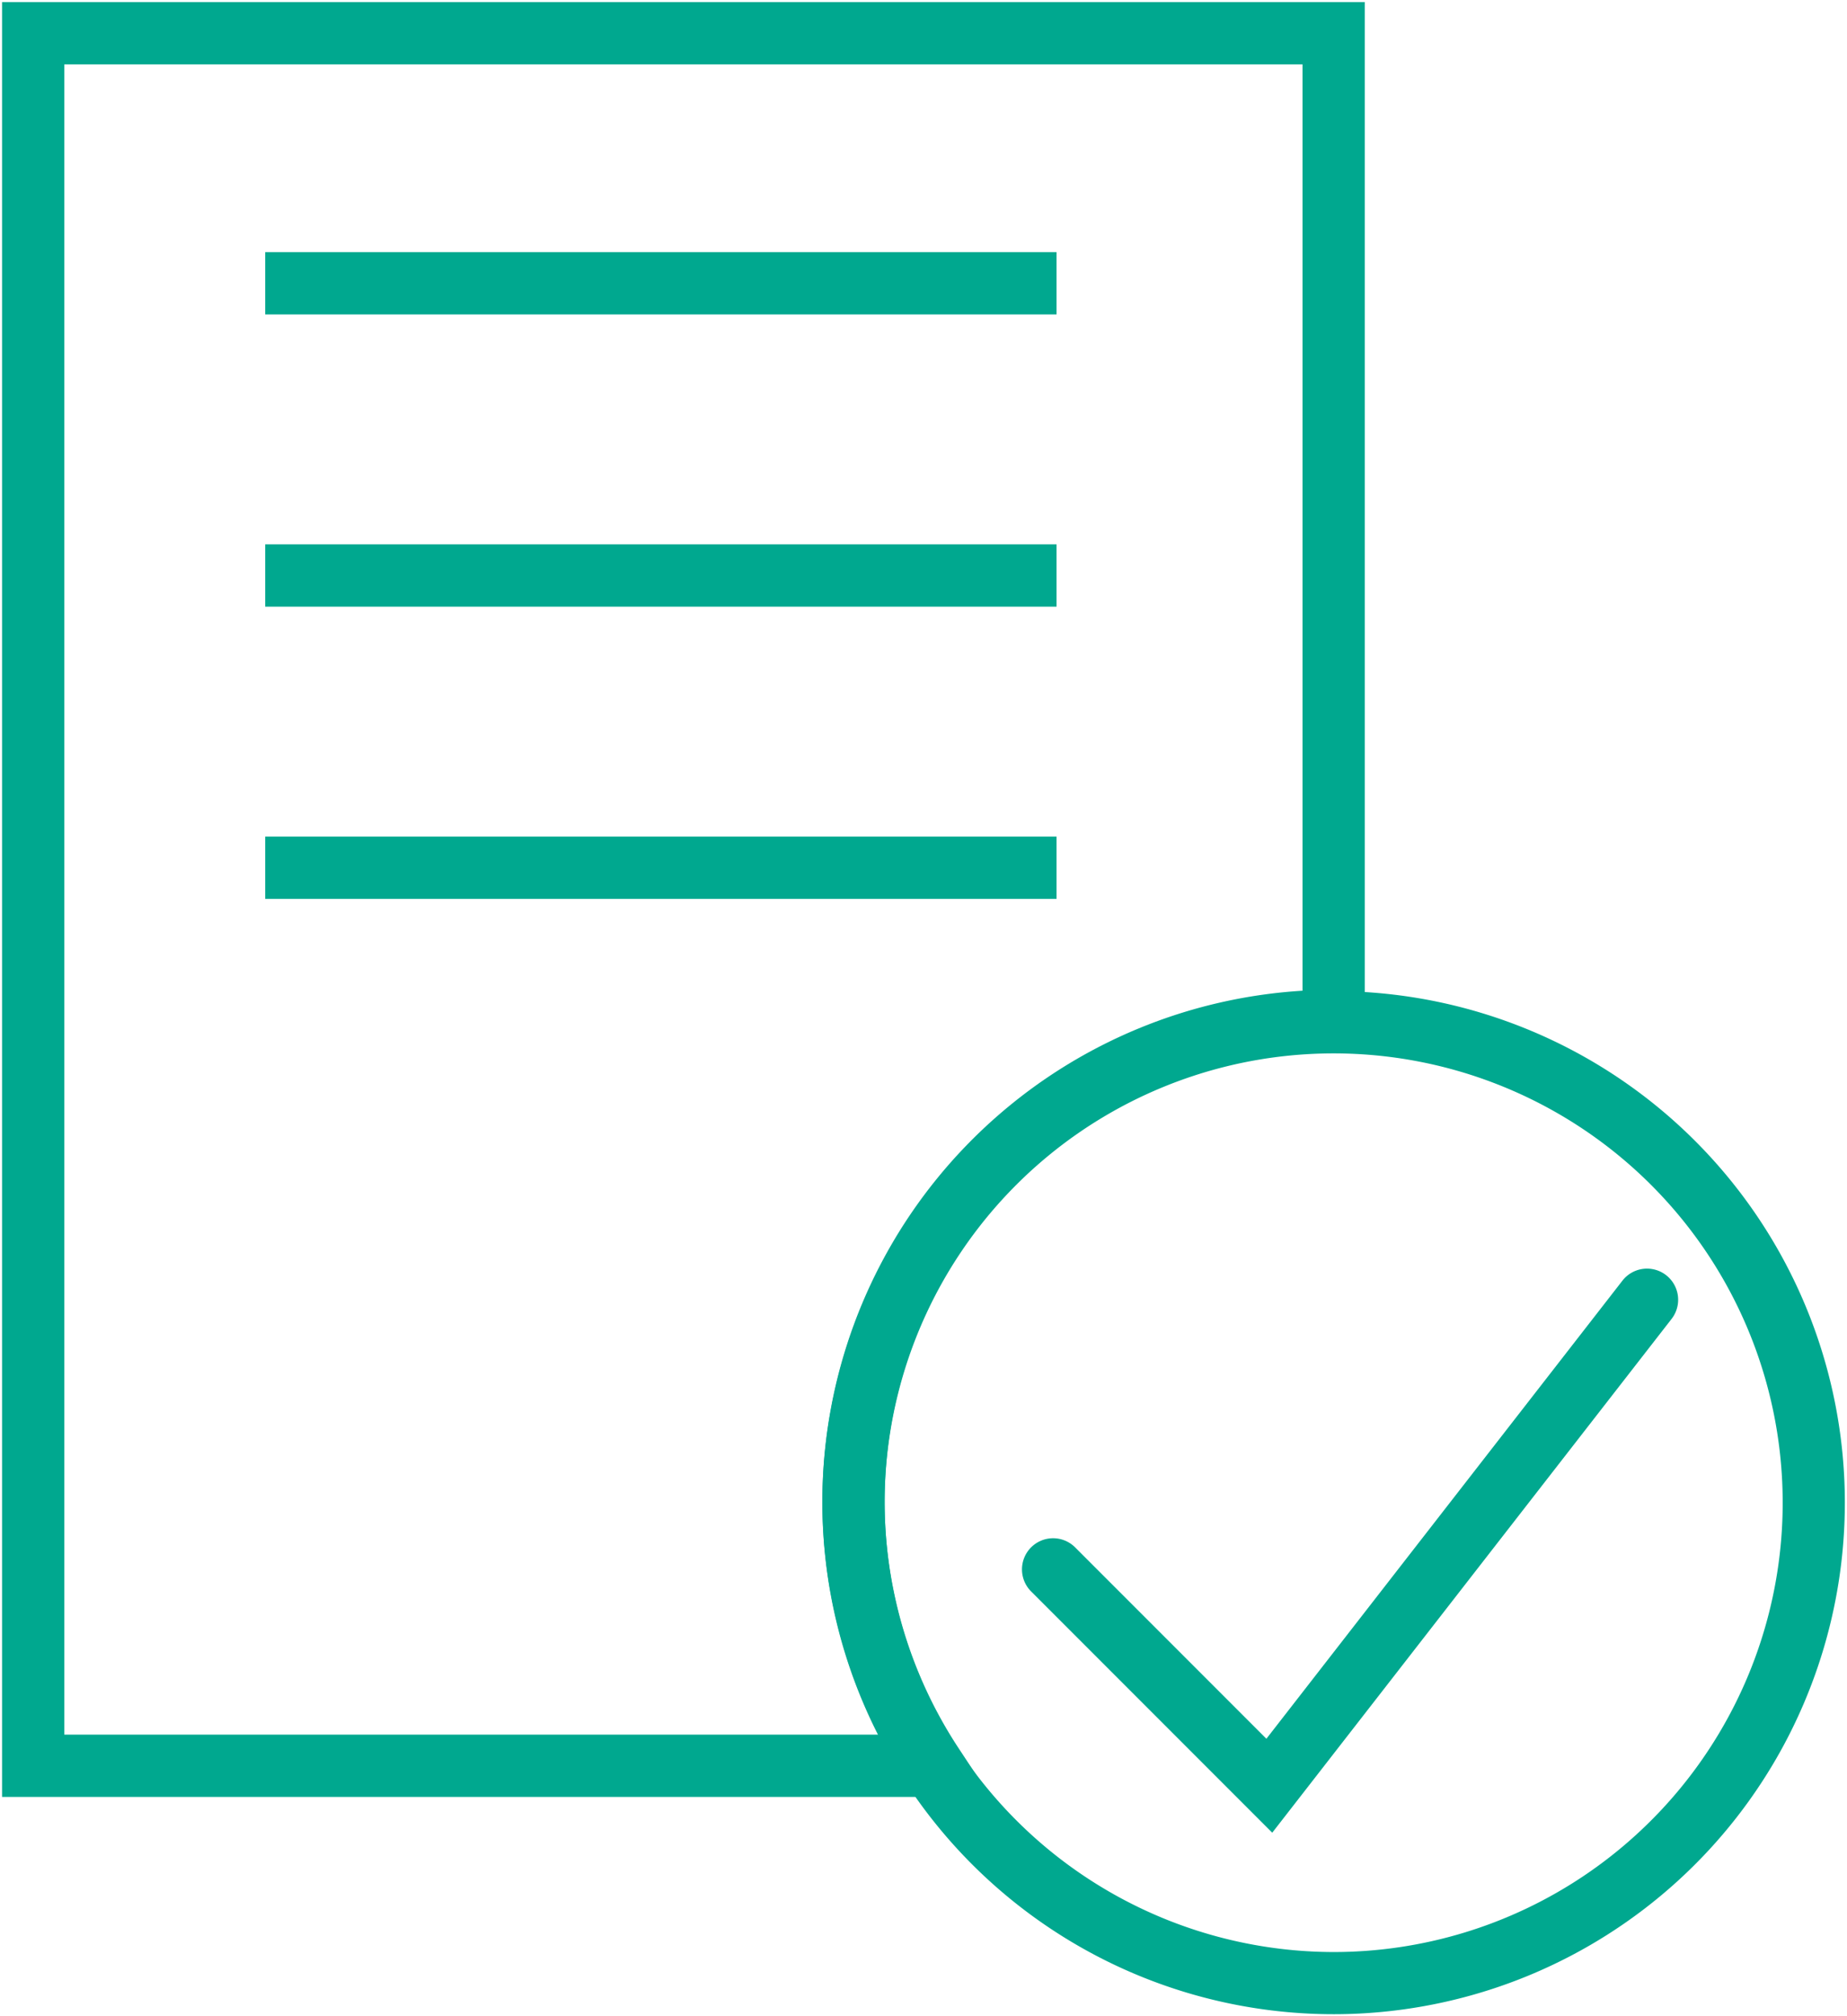<svg xmlns="http://www.w3.org/2000/svg" xmlns:xlink="http://www.w3.org/1999/xlink" width="59.334" height="64.733" viewBox="0 0 59.334 64.733"><defs><clipPath id="a"><rect width="59.334" height="64.733" fill="none"/></clipPath></defs><g transform="translate(0 0)"><path d="M25.421,1H0V-1H25.421Z" transform="translate(8.52 9.095)" fill="#00a88f"/><path d="M25.421,1H0V-1H25.421Z" transform="translate(8.52 18.476)" fill="#00a88f"/><path d="M25.421,1H0V-1H25.421Z" transform="translate(8.52 27.857)" fill="#00a88f"/><g transform="translate(0 0)"><g clip-path="url(#a)"><path d="M27.56,13.527a16.423,16.423,0,1,1-11.613,4.811A16.317,16.317,0,0,1,27.56,13.527Zm0,30.85A14.425,14.425,0,1,0,13.137,29.952,14.441,14.441,0,0,0,27.56,44.377Z" transform="translate(15.281 18.291)" fill="#00a88f"/><path d="M31.233,57.095H-.528V-.528H43.249v33.71h-1a14.418,14.418,0,0,0-12.04,22.361Zm-29.761-2h26.16A16.424,16.424,0,0,1,41.249,31.212V1.472H1.472Z" transform="translate(0.594 0.594)" fill="#00a88f"/><path d="M22.008,35.58l-7.734-7.734a1,1,0,1,1,1.414-1.414l6.132,6.132L33.258,17.857a1,1,0,0,1,1.579,1.228Z" transform="translate(18.862 23.257)" fill="#00a88f"/></g></g></g></svg>